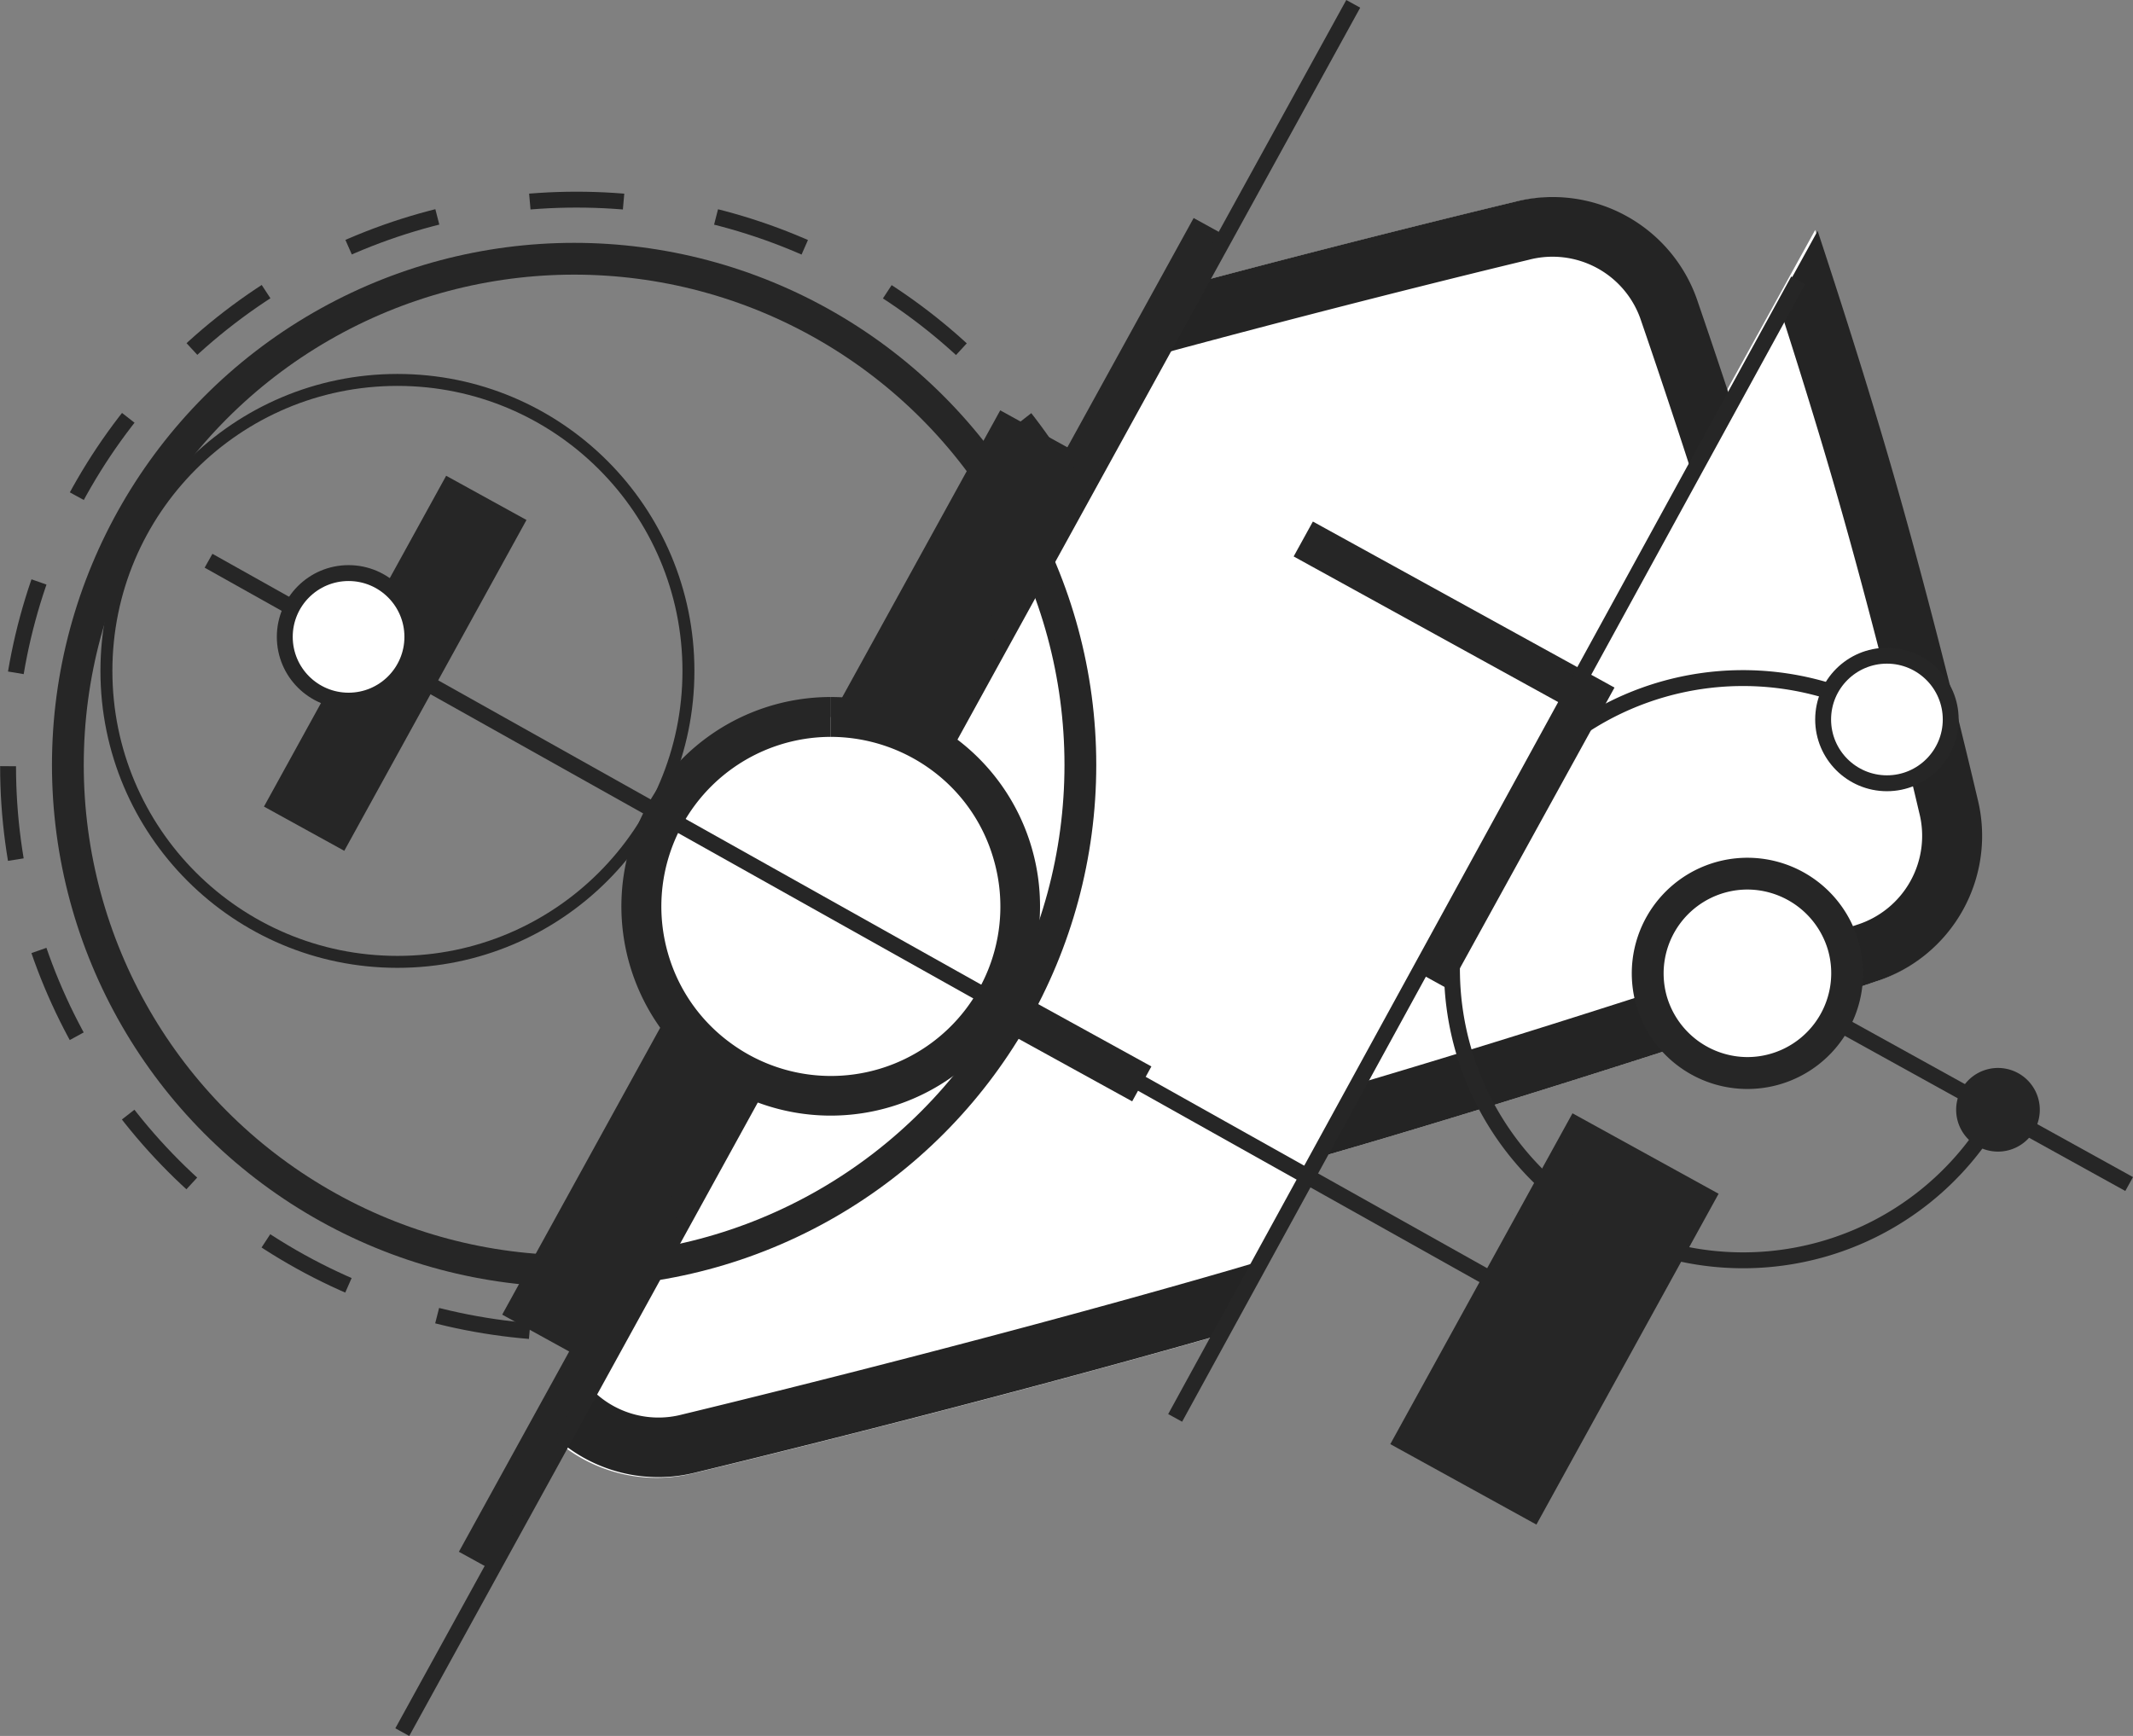 <?xml version="1.0" encoding="UTF-8"?> <svg xmlns="http://www.w3.org/2000/svg" viewBox="0 0 671.09 546.25"><rect x="0" y="0" width="671.09" height="546.25" fill="#808080" stroke="none"/> <defs> <style>.cls-1,.cls-11,.cls-5,.cls-7{fill:#fff;}.cls-2{fill:#242424;}.cls-10,.cls-3,.cls-6,.cls-8,.cls-9{fill:none;}.cls-10,.cls-11,.cls-3,.cls-5,.cls-6,.cls-7,.cls-8,.cls-9{stroke:#262626;stroke-miterlimit:10;}.cls-11,.cls-3,.cls-5,.cls-6{stroke-width:5px;}.cls-4{fill:#262626;}.cls-6{stroke-dasharray:29.53 29.53;}.cls-11,.cls-7{stroke-linecap:square;}.cls-7,.cls-8{stroke-width:12.54px;}.cls-9{stroke-width:10px;}.cls-10{stroke-width:3.76px;}</style> </defs> <g id="Layer_2" data-name="Layer 2"> <g id="Layer_1-2" data-name="Layer 1"> <path class="cls-1" d="M409.37,365.78q4.38-1.25,8.75-2.52c79.68-23.09,166.84-52.65,171.4-54.2a48.14,48.14,0,0,0,32-57.71c-.9-3.85-13.12-56.08-27.16-104.5-7.59-26.19-16.48-53.92-23.26-74.49Z"></path> <path class="cls-2" d="M559.42,95.28c5.59,17.35,11.86,37.36,17.44,56.63,14.53,50.15,26.95,103.73,26.95,103.73A29.35,29.35,0,0,1,584.25,291s-82.18,28-161.4,51.28l-12.29,23.15,8.18-2.35c79.68-23.1,166.83-52.65,171.4-54.21a48.15,48.15,0,0,0,32-57.71c-.9-3.85-13.13-56.07-27.16-104.5-7.53-26-16.35-53.51-23.11-74Z"></path> <line class="cls-3" x1="518.26" y1="288.71" x2="669.88" y2="372.58"></line> <path class="cls-1" d="M549.76,337.67A31.51,31.51,0,0,1,519.65,315a31.4,31.4,0,0,1,30.15-40.11,31.51,31.51,0,0,1,30.11,22.65,31.4,31.4,0,0,1-30.15,40.11Z"></path> <path class="cls-4" d="M549.8,279.91h0a26.5,26.5,0,0,1,25.31,19,26.4,26.4,0,0,1-25.35,33.72,26.5,26.5,0,0,1-25.31-19,26.4,26.4,0,0,1,25.35-33.72m0-10a36.38,36.38,0,1,0,34.92,26.26,36.38,36.38,0,0,0-34.92-26.26Z"></path> <rect class="cls-4" x="429.65" y="388.78" width="118.84" height="52.48" transform="translate(-110.39 643.25) rotate(-61.16)"></rect> <path class="cls-3" d="M504.92,385.52a91.56,91.56,0,1,1,88.33-160.4"></path> <path class="cls-4" d="M505,385.36a.19.19,0,0,1,.08.25.2.2,0,0,1-.26.08.19.19,0,0,1-.07-.26A.18.18,0,0,1,505,385.36Z"></path> <path class="cls-4" d="M593.16,225.28a.18.18,0,0,0,.25-.07.19.19,0,0,0-.07-.26.2.2,0,0,0-.26.08A.19.19,0,0,0,593.16,225.28Z"></path> <circle class="cls-5" cx="593.67" cy="226.4" r="20.07"></circle> <path class="cls-3" d="M628.61,349.22a91.56,91.56,0,0,1-124.36,36"></path> <path class="cls-4" d="M617.08,342.87a13.16,13.16,0,1,1,5.18,17.87A13.16,13.16,0,0,1,617.08,342.87Z"></path> <path class="cls-4" d="M504.34,385.09a.19.19,0,0,0-.26.08.18.18,0,0,0,.08.25.18.18,0,0,0,.25-.07A.19.19,0,0,0,504.34,385.09Z"></path> <ellipse class="cls-6" cx="181.4" cy="241.13" rx="178.86" ry="178.31"></ellipse> <path class="cls-1" d="M544.69,128.3c-6-18.22-10.44-31.1-11-32.84a48.14,48.14,0,0,0-57.84-31.74c-3.27.78-44.06,10.54-96.25,24.38L367,110.93,186.65,438.43l-9.24,16.77a48.11,48.11,0,0,0,41.2,8.28c4.52-1.09,87.58-21.12,165.18-43.35Z"></path> <path class="cls-2" d="M396.89,396.74l-10.17,3c-82,23.76-172.07,45.35-172.07,45.35a29.34,29.34,0,0,1-27.38-6.8L178,455a48.09,48.09,0,0,0,41.2,8.27c4.51-1.09,87.35-21.06,164.86-43.26ZM545.15,127.66c-5.92-18-10.29-30.65-10.88-32.38a48.14,48.14,0,0,0-57.85-31.74c-3.26.78-44.05,10.54-96.25,24.38L367.6,110.75c62.54-16.88,113.38-29,113.38-29a29.35,29.35,0,0,1,35.44,19.46s7.35,21.21,16.4,49.28Z"></path> <polyline class="cls-7" points="415.53 172.63 499.44 218.83 453.24 302.73"></polyline> <polyline class="cls-8" points="359.23 341.07 262.12 287.6 381.04 71.63"></polyline> <line class="cls-8" x1="149.87" y1="491.32" x2="233.71" y2="339.06"></line> <circle class="cls-9" cx="180.63" cy="240.7" r="159.28"></circle> <circle class="cls-10" cx="125.04" cy="211.11" r="91.56"></circle> <line class="cls-3" x1="126.57" y1="545.05" x2="425.76" y2="1.21"></line> <rect class="cls-4" x="86.57" y="263.92" width="324.84" height="28.85" transform="translate(-114.94 362.2) rotate(-61.16)"></rect> <path class="cls-1" d="M261.39,344.78a59.85,59.85,0,0,1-57.19-43A59.59,59.59,0,0,1,244.84,228a59.58,59.58,0,0,1,68.77,86,59.7,59.7,0,0,1-52.22,30.85Z"></path> <path class="cls-4" d="M261.45,219.33v12.54a53.67,53.67,0,0,1,31.73,10.51,52.76,52.76,0,0,1,19.44,28,53.3,53.3,0,0,1-83,57.65,52.82,52.82,0,0,1-19.45-28,53.36,53.36,0,0,1,51.23-68.16V219.33m0,0a65.86,65.86,0,1,0,63.22,47.53,65.75,65.75,0,0,0-63.22-47.53Z"></path> <line class="cls-3" x1="369.73" y1="446.17" x2="565.76" y2="88.21"></line> <line class="cls-3" x1="65.61" y1="176.45" x2="494.26" y2="416.71"></line> <rect class="cls-4" x="64.92" y="194.28" width="118.84" height="28.85" transform="translate(-118.45 216.96) rotate(-61.16)"></rect> <circle class="cls-11" cx="109.67" cy="200.4" r="20.07"></circle> </g> </g> </svg> 